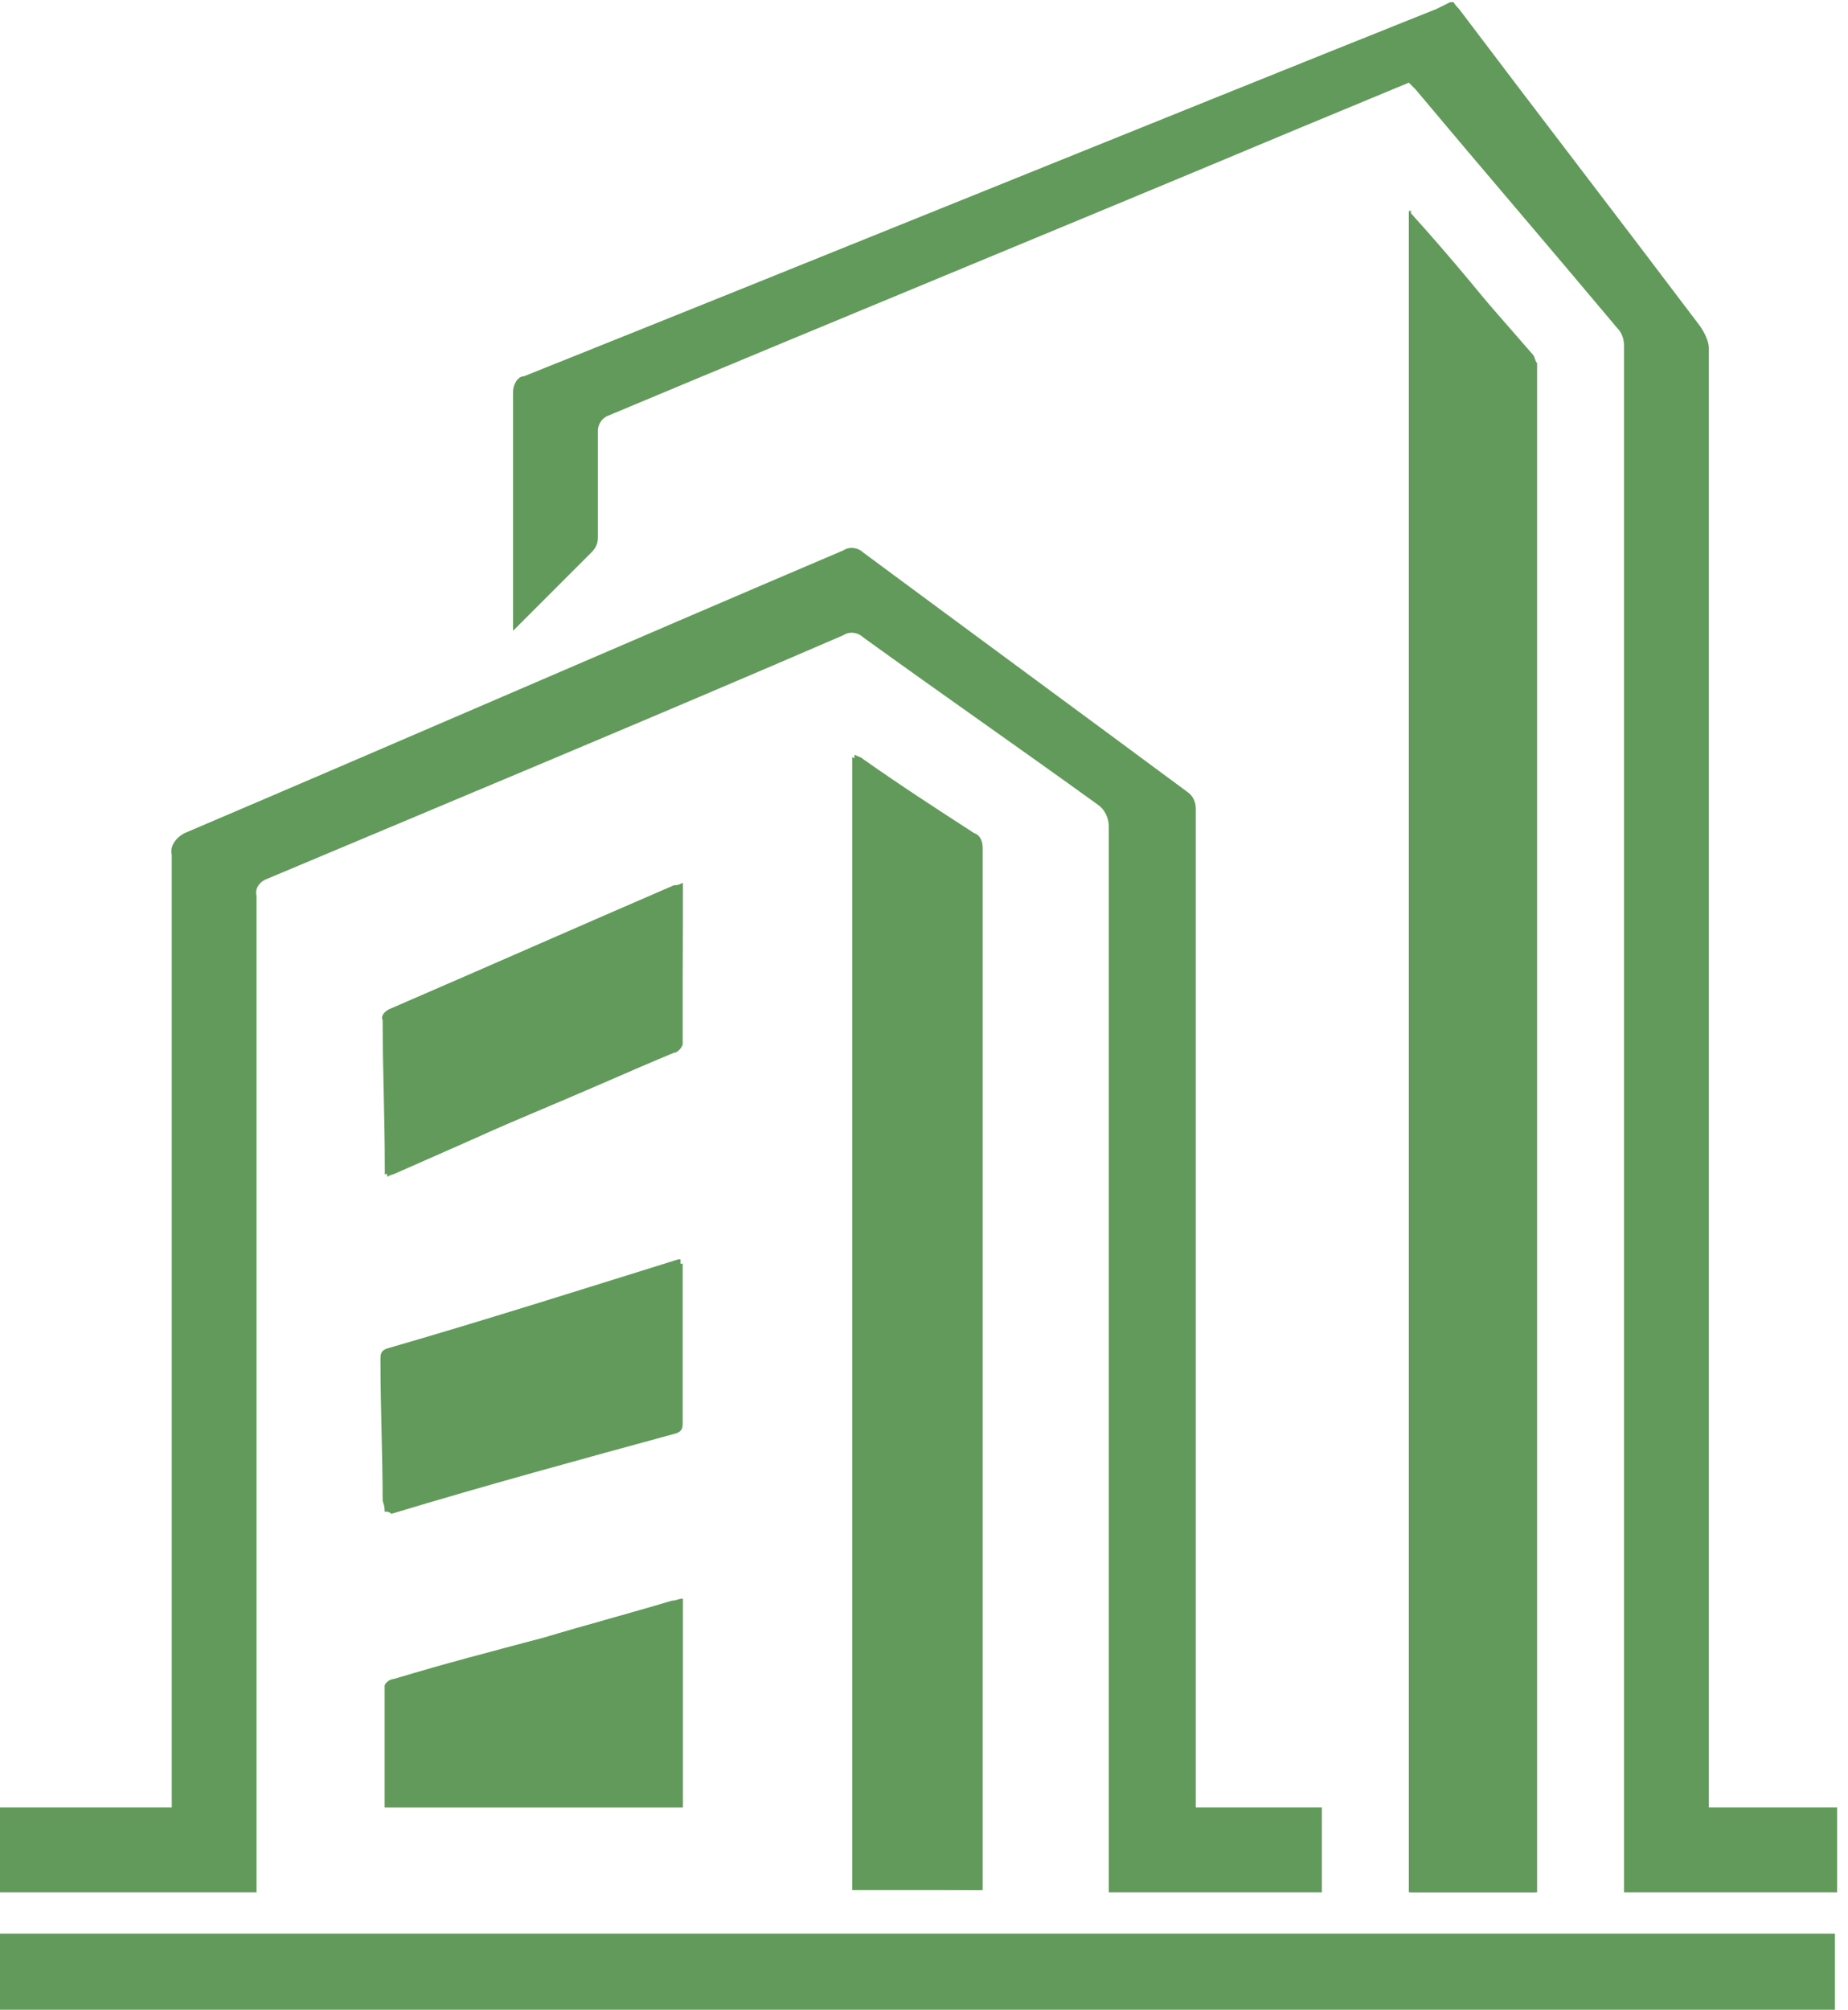 <?xml version="1.0" encoding="utf-8"?>
<!-- Generator: Adobe Illustrator 26.1.0, SVG Export Plug-In . SVG Version: 6.00 Build 0)  -->
<svg version="1.1" id="Layer_1" xmlns="http://www.w3.org/2000/svg" xmlns:xlink="http://www.w3.org/1999/xlink" x="0px" y="0px"
	 viewBox="0 0 85 92.4" style="enable-background:new 0 0 85 92.4;" xml:space="preserve">
<style type="text/css">
	.st0{clip-path:url(#SVGID_00000178177510979673424910000004761859516342322087_);}
	.st1{fill:#619A5A;}
</style>
<g id="Group_458" transform="translate(0 -0.076)">
	<g>
		<defs>
			<rect id="SVGID_1_" y="0.1" width="85" height="92.4"/>
		</defs>
		<clipPath id="SVGID_00000145021762649773112570000002618949412239799737_">
			<use xlink:href="#SVGID_1_"  style="overflow:visible;"/>
		</clipPath>
		
			<g id="Group_458-2" transform="translate(0 0.076)" style="clip-path:url(#SVGID_00000145021762649773112570000002618949412239799737_);">
			<path id="Path_558" class="st1" d="M64.8,9.7V87h5.8V17.1c0-0.1,0-0.2,0-0.3c0-0.2-0.1-0.3-0.2-0.4C68.6,14.1,66.8,11.9,64.8,9.7
				 M45.2,86.9v-0.5c0-15.8,0-31.6,0-47.4c0-0.3-0.1-0.6-0.4-0.7c-1.7-1.1-3.4-2.2-5.1-3.4c-0.1-0.1-0.2-0.1-0.4-0.2v52.1L45.2,86.9
				z M17.7,83.1h13.7v-9.6c-0.2,0.1-0.4,0.1-0.5,0.1c-2,0.6-3.9,1.1-5.9,1.7c-2.3,0.6-4.6,1.3-6.9,1.9c-0.1,0-0.4,0.2-0.4,0.3
				C17.7,79.4,17.7,81.2,17.7,83.1 M31.4,40.6c-0.2,0.1-0.3,0.1-0.4,0.1c-4.4,1.9-8.7,3.8-13.1,5.7c-0.2,0.1-0.4,0.3-0.3,0.5
				c0,2.3,0.1,4.5,0.1,6.8c0,0.1,0,0.2,0,0.3c0.2-0.1,0.4-0.1,0.5-0.2l3.4-1.4c3.1-1.3,6.2-2.6,9.3-4c0.2-0.1,0.4-0.3,0.4-0.4
				C31.4,45.6,31.4,43.1,31.4,40.6 M17.7,69.5c0.1,0,0.2,0,0.2-0.1c4.4-1.2,8.8-2.5,13.1-3.7c0.3-0.1,0.3-0.2,0.3-0.5
				c0-2.3,0-4.6,0-6.9c0-0.1,0-0.3,0-0.4c0,0-0.1,0-0.1,0c-4.5,1.4-8.9,2.8-13.4,4.1c-0.3,0.1-0.3,0.3-0.3,0.5
				c0,2.2,0.1,4.4,0.1,6.5C17.7,69.3,17.7,69.4,17.7,69.5"/>
			<path id="Path_559" class="st1" d="M0,83.1h7.9v-0.7c0-14.4,0-28.8,0-43.1c-0.1-0.4,0.2-0.8,0.6-1c10.1-4.3,20.2-8.7,30.3-13
				c0.3-0.2,0.7-0.1,0.9,0.1c5,3.7,9.9,7.3,14.9,11c0.3,0.2,0.4,0.5,0.4,0.8c0,15.1,0,30.1,0,45.2v0.7h5.8v3.9H51c0-0.2,0-0.4,0-0.6
				c0-16.1,0-32.3,0-48.4c0-0.4-0.2-0.8-0.5-1c-3.6-2.6-7.2-5.1-10.8-7.7c-0.2-0.2-0.6-0.3-0.9-0.1c-8.8,3.8-17.7,7.5-26.5,11.2
				c-0.3,0.1-0.6,0.4-0.5,0.8c0,15.1,0,30.1,0,45.2V87H0V83.1z"/>
			<path id="Path_560" class="st1" d="M66.8,0c0.1,0.2,0.2,0.3,0.3,0.4c3.7,4.9,7.4,9.7,11.1,14.6c0.2,0.3,0.4,0.7,0.4,1
				c0,22.1,0,44.3,0,66.4v0.7h5.9V87c-2.2,0-4.4,0-6.6,0c-1,0-2.1,0-3.2,0v-0.7c0-23.5,0-46.9,0-70.4c0-0.3-0.1-0.6-0.3-0.8
				c-3.1-3.7-6.2-7.3-9.3-11C65,4,64.9,3.9,64.8,3.8L59.5,6C49,10.4,38.5,14.7,28,19.1c-0.3,0.1-0.5,0.4-0.5,0.7c0,1.6,0,3.3,0,4.9
				c0,0.3-0.1,0.5-0.3,0.7c-1.1,1.1-2.2,2.2-3.3,3.3c-0.1,0.1-0.2,0.2-0.3,0.3v-0.5c0-3.5,0-7,0-10.5c0-0.3,0.2-0.7,0.5-0.7
				c14-5.6,28-11.3,42-16.9c0.2-0.1,0.4-0.2,0.6-0.3L66.8,0z"/>
			<path id="Path_561" class="st1" d="M0,88.9c0.2,0,0.4,0,0.5,0h83.4c0.2,0,0.4,0,0.5,0v3.9H0V88.9"/>
			<path id="Path_562" class="st1" d="M64.8,9.7c1.9,2.3,3.8,4.4,5.7,6.6c0.1,0.1,0.1,0.3,0.2,0.4c0,0.1,0,0.2,0,0.3V87h-5.8V9.7z"
				/>
			<path id="Path_563" class="st1" d="M45.1,86.9h-5.9V34.8c0.1,0.1,0.3,0.1,0.4,0.2c1.7,1.1,3.4,2.2,5.1,3.4
				c0.2,0.1,0.4,0.4,0.4,0.7c0,15.8,0,31.6,0,47.4L45.1,86.9"/>
			<path id="Path_564" class="st1" d="M17.7,83.1c0-1.9,0-3.7,0-5.6c0-0.1,0.2-0.3,0.4-0.3c2.3-0.7,4.6-1.3,6.9-1.9
				c2-0.6,3.9-1.1,5.9-1.7c0.2,0,0.3-0.1,0.5-0.1v9.6L17.7,83.1z"/>
			<path id="Path_565" class="st1" d="M31.4,40.6c0,2.5,0,5,0,7.4c0,0.1-0.2,0.4-0.4,0.4c-3.1,1.3-6.2,2.6-9.3,4l-3.4,1.5
				c-0.2,0.1-0.3,0.1-0.5,0.2c0-0.1,0-0.2,0-0.3c0-2.3-0.1-4.5-0.1-6.8c0-0.2,0.1-0.5,0.3-0.5c4.4-1.9,8.7-3.8,13.1-5.7
				C31.1,40.7,31.2,40.7,31.4,40.6"/>
			<path id="Path_566" class="st1" d="M17.7,69.5c0-0.1,0-0.2,0-0.3c0-2.2-0.1-4.4-0.1-6.5c0-0.2,0-0.4,0.3-0.5
				c4.5-1.4,8.9-2.8,13.4-4.1c0,0,0.1,0,0.1,0c0,0.1,0,0.3,0,0.4c0,2.3,0,4.6,0,6.9c0,0.2,0,0.4-0.3,0.5c-4.4,1.2-8.8,2.4-13.1,3.7
				C17.9,69.5,17.8,69.5,17.7,69.5"/>
		</g>
	</g>
</g>
</svg>
